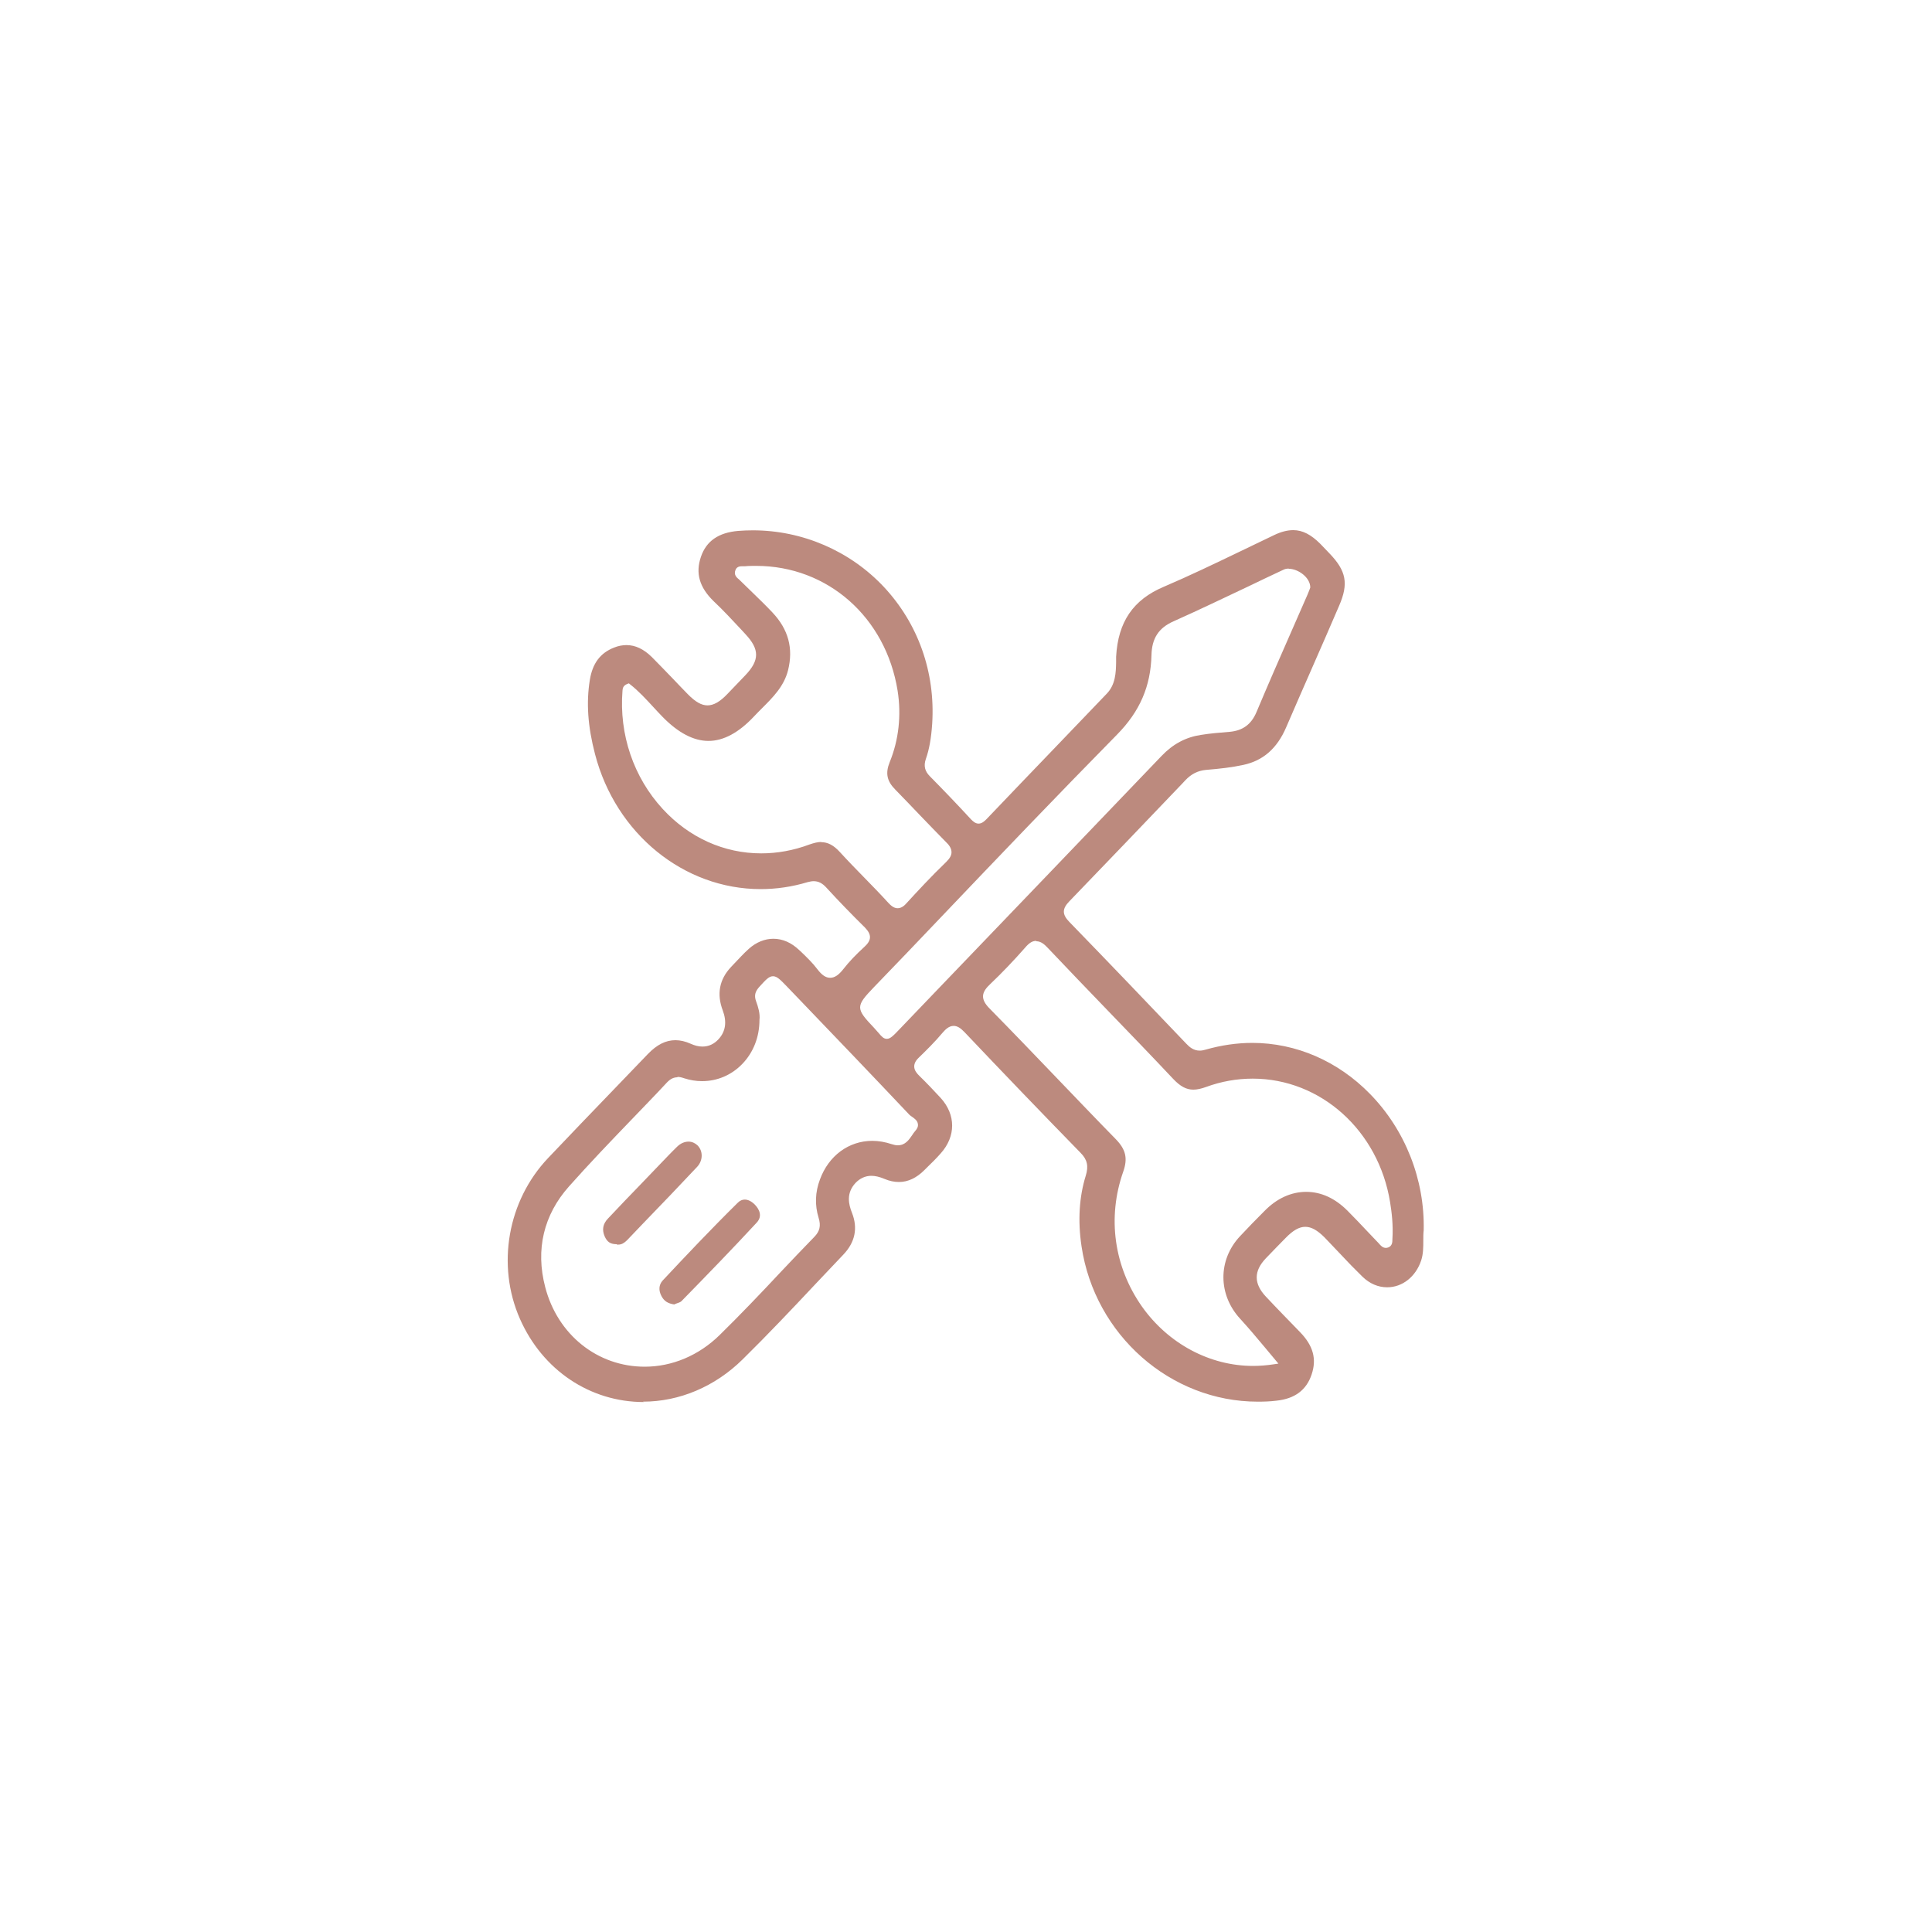 <?xml version="1.0" encoding="UTF-8"?>
<svg id="Calque_1" data-name="Calque 1" xmlns="http://www.w3.org/2000/svg" viewBox="0 0 100 100">
  <defs>
    <style>
      .cls-1 {
        fill: #bc8a7e;
      }
    </style>
  </defs>
  <path class="cls-1" d="m33.33,72.57c-2.79,0-5.25-1.65-6.42-4.31-1.22-2.77-.64-6.11,1.46-8.32,1.13-1.19,2.27-2.38,3.41-3.56l1.75-1.82c.47-.49.93-.72,1.43-.72.25,0,.51.06.78.18.22.1.42.15.62.15.32,0,.6-.13.83-.38.37-.4.44-.9.22-1.49-.32-.84-.18-1.6.42-2.24l.17-.18c.25-.26.49-.53.76-.77.38-.34.82-.52,1.27-.52.48,0,.93.2,1.33.58l.12.11c.29.28.59.57.83.89.23.3.43.44.66.44s.44-.14.69-.46c.28-.36.63-.73,1.09-1.15.13-.12.28-.29.28-.49,0-.16-.08-.31-.26-.5-.68-.67-1.35-1.36-2-2.07-.21-.23-.41-.33-.66-.33-.09,0-.19.02-.31.05-.8.24-1.61.36-2.43.36-3.98,0-7.5-2.87-8.57-6.98-.38-1.45-.46-2.68-.27-3.85.14-.86.54-1.39,1.25-1.67.22-.09.44-.13.65-.13.46,0,.89.21,1.3.61.38.38.74.76,1.11,1.14.25.26.5.53.76.79.39.4.71.58,1.02.58s.64-.18,1.03-.59c.31-.32.62-.65.93-.97.74-.78.74-1.34,0-2.13l-.23-.25c-.46-.49-.92-.99-1.41-1.45-.74-.72-.95-1.45-.66-2.3.28-.82.91-1.25,1.92-1.34.26-.02.51-.03.77-.03,2.56,0,5.02,1.06,6.77,2.92,1.78,1.9,2.68,4.42,2.51,7.09-.05.74-.15,1.32-.33,1.83-.12.35-.05.63.21.89.72.73,1.43,1.47,2.13,2.23.09.09.22.22.39.22s.3-.12.41-.23c1.22-1.28,2.44-2.55,3.67-3.83l2.56-2.67c.45-.47.47-1.09.48-1.63v-.28c.1-1.8.88-2.95,2.47-3.62,1.31-.56,2.62-1.19,3.89-1.8.6-.29,1.21-.58,1.81-.87.37-.18.7-.26,1-.26.48,0,.92.23,1.4.71l.46.48c.89.92,1.01,1.58.51,2.73-.44,1.03-.89,2.05-1.34,3.08-.47,1.07-.94,2.14-1.4,3.21-.47,1.09-1.19,1.72-2.21,1.94-.6.13-1.21.2-1.94.26-.42.04-.76.21-1.07.54l-.14.15c-1.95,2.04-3.9,4.08-5.86,6.11-.38.39-.38.68,0,1.07,2.03,2.09,4.04,4.19,6.05,6.3.17.18.38.36.7.36.1,0,.19-.02.3-.05.8-.23,1.62-.35,2.42-.35,2.26,0,4.43.94,6.09,2.64,1.82,1.86,2.84,4.43,2.78,7.06-.02.16-.02.34-.02.53,0,.34,0,.69-.11,1.03-.28.84-.97,1.39-1.76,1.39-.47,0-.91-.19-1.28-.55-.4-.39-.79-.79-1.17-1.2-.26-.28-.53-.55-.79-.83-.38-.38-.69-.55-1-.55s-.63.18-1.01.57c-.35.35-.69.71-1.03,1.06-.63.66-.63,1.31,0,1.98.58.62,1.18,1.23,1.77,1.84.68.7.87,1.39.6,2.19-.27.81-.87,1.26-1.83,1.36-.32.04-.64.05-.96.05-4.52,0-8.44-3.46-9.12-8.04-.2-1.33-.12-2.57.22-3.66.15-.49.08-.83-.27-1.18-2.02-2.07-4.02-4.15-6.01-6.25-.21-.22-.38-.32-.56-.32-.24,0-.42.18-.56.34-.41.49-.86.93-1.24,1.3-.17.16-.24.31-.24.46,0,.21.15.37.26.48.38.37.75.76,1.11,1.15.79.87.79,1.99,0,2.87-.22.25-.46.49-.7.72l-.14.14c-.41.41-.85.62-1.32.62-.24,0-.49-.05-.75-.16-.26-.11-.48-.16-.68-.16-.31,0-.59.13-.82.37-.49.53-.36,1.1-.18,1.55.31.79.16,1.52-.45,2.16-.48.51-.96,1.01-1.44,1.52-1.22,1.3-2.48,2.63-3.77,3.9-1.43,1.41-3.27,2.19-5.16,2.19Zm1.74-16.81c-.2,0-.37.08-.55.27-.61.66-1.24,1.3-1.86,1.95-1.07,1.11-2.17,2.26-3.21,3.43-1.31,1.47-1.74,3.27-1.23,5.21.64,2.47,2.71,4.12,5.15,4.12,1.42,0,2.8-.58,3.88-1.64,1.07-1.05,2.13-2.16,3.14-3.24.58-.62,1.17-1.23,1.76-1.84.28-.29.35-.57.22-.99-.2-.65-.18-1.32.07-1.98.45-1.23,1.49-2,2.71-2,.33,0,.67.06,1,.17.12.04.22.06.32.06.39,0,.58-.29.74-.52.05-.08.1-.15.16-.22.11-.12.16-.24.14-.36-.02-.18-.18-.29-.31-.38-.04-.03-.09-.06-.12-.09-1.87-1.98-3.75-3.94-5.64-5.91l-.72-.75c-.33-.34-.5-.52-.71-.52s-.37.18-.69.53c-.21.23-.31.44-.18.78.1.27.21.63.17.95,0,.89-.32,1.69-.89,2.28-.56.58-1.3.89-2.08.89-.31,0-.62-.05-.93-.15-.14-.05-.25-.07-.35-.07Zm18.56-7.06c-.19,0-.36.1-.57.35-.59.67-1.2,1.31-1.8,1.88-.19.18-.37.38-.38.63,0,.2.1.4.35.65,1.18,1.2,2.35,2.42,3.51,3.63,1,1.04,2,2.09,3.02,3.13.51.53.62.98.38,1.67-.84,2.38-.48,4.93.97,6.99,1.36,1.92,3.51,3.07,5.75,3.07h0c.34,0,.7-.03,1.04-.08l.27-.04-.71-.85c-.41-.49-.82-.98-1.26-1.46-1.16-1.25-1.17-3.05-.02-4.28.41-.44.83-.87,1.26-1.3.64-.66,1.39-1,2.17-1s1.5.34,2.13.97c.35.35.69.71,1.02,1.06l.6.63c.11.13.21.24.37.24h.03l.09-.02c.22-.08.22-.3.22-.41.05-.77-.04-1.44-.12-1.94-.6-3.7-3.59-6.39-7.11-6.39-.81,0-1.62.14-2.41.43-.25.09-.47.14-.66.14-.36,0-.67-.16-1.04-.55-1.1-1.17-2.22-2.33-3.33-3.48-1.06-1.1-2.12-2.2-3.17-3.31-.16-.17-.35-.34-.58-.34Zm13.07-19.27c-.1,0-.19.02-.27.06-.6.28-1.21.57-1.81.86-1.29.61-2.58,1.23-3.88,1.81-.77.34-1.12.88-1.14,1.75-.04,1.61-.6,2.91-1.78,4.11-3.08,3.13-6.17,6.36-9.15,9.49-1.14,1.2-2.28,2.39-3.43,3.58-.96,1-.96,1.1,0,2.11.1.11.18.2.24.27.15.18.26.3.42.3h0c.18,0,.32-.14.69-.53l2.07-2.16c3.82-3.98,7.64-7.96,11.46-11.95.59-.62,1.25-.97,2.03-1.09.49-.08.99-.12,1.49-.16.68-.06,1.12-.38,1.39-1.01.61-1.45,1.24-2.89,1.87-4.32l.78-1.78c.04-.08.14-.36.14-.36,0-.53-.64-.97-1.11-.97Zm-24.2,14.16c.35,0,.65.16.97.51.41.45.84.89,1.26,1.32.42.43.84.86,1.24,1.3.13.14.29.29.49.29s.36-.14.47-.27c.55-.6,1.27-1.38,2.04-2.12.19-.19.28-.34.28-.51,0-.21-.14-.39-.29-.53-.45-.45-.88-.91-1.32-1.36-.43-.45-.86-.9-1.29-1.34-.45-.45-.53-.86-.3-1.43.47-1.15.61-2.43.41-3.7-.61-3.8-3.62-6.46-7.32-6.46-.2,0-.39,0-.59.02h-.16c-.16,0-.27.06-.32.19-.11.26.08.41.18.49.28.27.5.49.73.71.34.33.67.65,1,1,.83.88,1.09,1.86.81,2.99-.21.83-.77,1.39-1.35,1.97-.14.14-.28.28-.42.43-.79.84-1.58,1.26-2.35,1.26s-1.57-.42-2.38-1.25c-.16-.16-.31-.33-.47-.5-.38-.41-.77-.84-1.21-1.18l-.06-.05-.08.03c-.24.09-.24.26-.25.35-.18,2.26.57,4.48,2.08,6.12,1.37,1.49,3.18,2.3,5.1,2.3.83,0,1.67-.15,2.5-.46.23-.08.43-.13.61-.13Zm-7.59,23.93c-.34-.05-.53-.17-.67-.43-.16-.3-.14-.58.05-.8,1.16-1.24,2.51-2.67,3.9-4.04.11-.11.23-.16.36-.16.17,0,.35.09.52.26.22.23.42.59.09.94-1.25,1.35-2.55,2.69-3.89,4.06-.05.05-.17.09-.26.12l-.1.04Zm-2.98-3.12c-.33,0-.5-.11-.63-.4-.15-.34-.1-.65.17-.93.58-.62,1.17-1.23,1.76-1.84l.94-.98c.3-.31.58-.61.87-.89.18-.18.39-.27.6-.27.17,0,.33.07.46.19.3.3.29.79-.02,1.12-.91.97-1.83,1.93-2.76,2.89l-.86.9c-.15.15-.29.23-.45.23h-.08Z"/>
</svg>